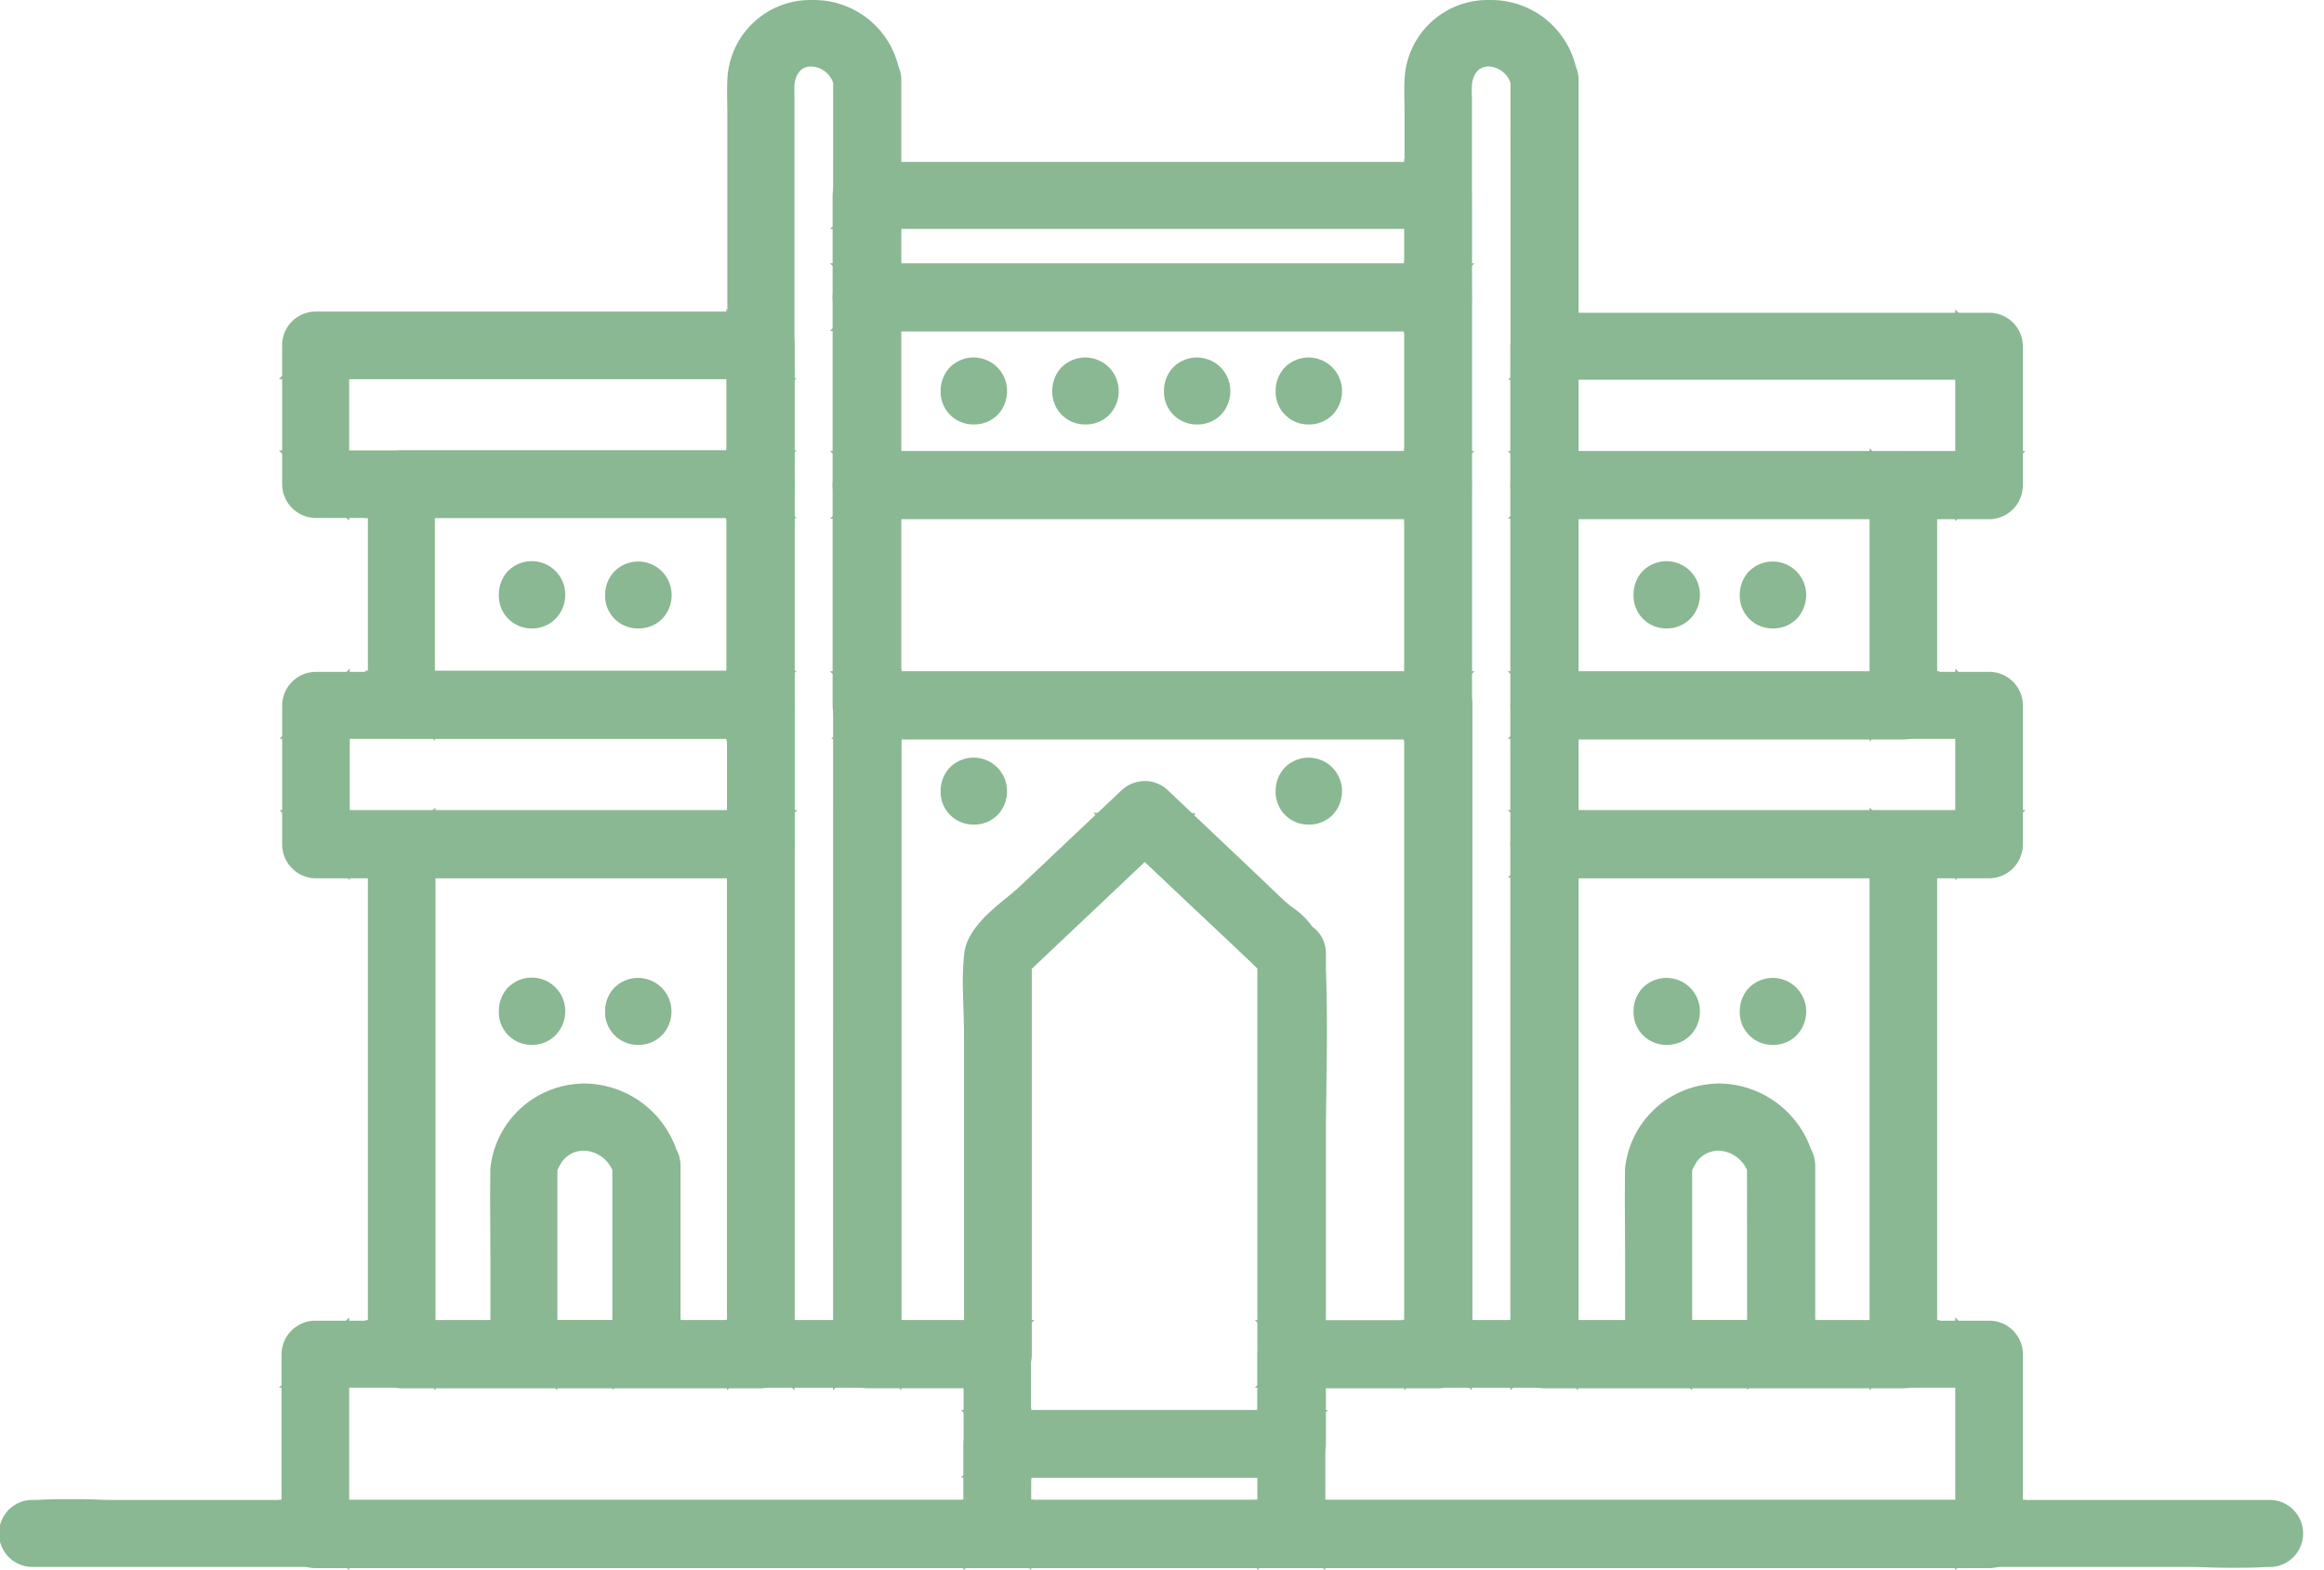<svg width="74" height="50" viewBox="0 0 74 50" xmlns="http://www.w3.org/2000/svg">
    <g fill="#7CB086" fillRule="nonzero" opacity=".9">
        <path d="M23.63 26.872v16.24l.595-.596H12.79l.596.596v-16.24l-.596.596h11.435a.586.586 0 0 0 0-1.172H12.79a.6.6 0 0 0-.596.596v16.24a.6.6 0 0 0 .596.595h11.435a.6.6 0 0 0 .596-.596v-16.24a.586.586 0 1 0-1.173 0l-.019-.019z"/>
        <path d="M13.866 25.712v.103h9.283v-.103l.103.103h.973a1.07 1.07 0 0 1 1.076 1.077v15.144h.085l-.085.084v1.011a1.078 1.078 0 0 1-1.076 1.077h-1.011l-.065.065v-.065h-9.283v.065l-.065-.065H12.79a1.078 1.078 0 0 1-1.076-1.077v-1.01l-.085-.085h.085V27.949h-.085l.085-.085v-.972a1.078 1.078 0 0 1 1.076-1.077h.98l.096-.103zm9.283 1.064h-9.283v.212h9.283v-.212zm1.191 15.26V27.943H24.13v.104l-.02-.02v14.009h.231zM12.905 27.949h-.23v14.087h.23V27.949zm10.244 0h-9.283v14.087h9.283V27.949zm0 15.048h-9.283v.25h9.283v-.25zM45.192 22.452v20.66l.596-.596h-4.67l.596.596v-5.785c0-2.248.134-4.554 0-6.803-.039-.692-.73-1.115-1.211-1.557-1.21-1.153-2.422-2.287-3.632-3.44a.577.577 0 0 0-.827 0l-3.17 2.998c-.52.48-1.596 1.153-1.692 1.884a16.962 16.962 0 0 0 0 2.21v10.493l.596-.596h-4.151l.595.596v-20.66l-.595.596h18.2a.586.586 0 0 0 0-1.172h-18.2a.6.6 0 0 0-.596.595v20.66a.6.6 0 0 0 .596.596h4.15a.6.6 0 0 0 .597-.596V30.39l-.173.423c1.556-1.48 3.113-2.94 4.67-4.42h-.827c1.557 1.48 3.114 2.94 4.67 4.42l-.173-.423v12.742a.6.6 0 0 0 .596.596h4.67a.6.6 0 0 0 .596-.596v-20.66a.586.586 0 0 0-1.172 0l-.039-.019z"/>
        <path d="M28.703 21.291v.104h17.123c.281-.005.552.103.752.3.199.206.308.482.305.769v19.572h.066l-.066.065v1.03a1.078 1.078 0 0 1-1.076 1.077h-1.03l-.065.065v-.065h-2.518v.065l-.065-.065h-.992a1.078 1.078 0 0 1-1.076-1.077v-.991l-.104-.104h.104V30.85c-.67-.64-1.34-1.275-2.012-1.903l-1.592-1.505-1.59 1.505c-.67.633-1.342 1.267-2.013 1.903v11.185h.085l-.085.084v1.011a1.078 1.078 0 0 1-1.076 1.077h-1.011l-.065.065v-.065h-2v.065l-.065-.065h-1.01a1.078 1.078 0 0 1-1.077-1.077v-1.01l-.084-.085h.084V23.528h-.084l.084-.084v-.973a1.078 1.078 0 0 1 1.077-1.076h.972l.104-.104zm16.009 1.065h-16.01v.212h16.01v-.212zm1.21 19.68V23.525h-.249v18.507l.25.004zm-18.18-18.508h-.23v18.508h.23V23.528zm16.97 0h-16.01v18.508h2v-9.417c0-.223-.01-.454-.022-.698a9.033 9.033 0 0 1 .025-1.576c.098-.75.838-1.345 1.43-1.827.156-.125.302-.244.412-.346l2.342-2.216-.048-.046h.096l.769-.729a1.06 1.06 0 0 1 1.497 0l.769.729h.1l-.05.048.993.94c.606.572 1.212 1.149 1.819 1.73.078.072.174.151.274.236.578.368.973.965 1.084 1.64.09 1.519.06 3.076.031 4.582-.015.74-.029 1.505-.029 2.247v4.709h2.518V23.528zm-8.952 3.256-.173-.163-2.383 2.254a6.739 6.739 0 0 1-.463.384c-.437.354-1.034.836-1.082 1.207-.046.469-.052.94-.018 1.409.01.242.021.494.021.738v9.417h.231V30.724l-.136-.094.173-.423.174.034.752-.713L34.2 28.25l1.559-1.466zm5.473 15.252v-4.709c0-.751.016-1.522.031-2.266.029-1.487.06-3.026-.029-4.508-.019-.352-.37-.648-.744-.961-.103-.089-.211-.179-.313-.271a396.8 396.8 0 0 1-1.82-1.73l-1.03-.974-.171.161 1.553 1.469 1.345 1.278.752.713.174-.035.173.423-.136.094v11.316h.215zm-10.531.96h-2v.25h2v-.25zm14.01 0h-2.518v.25h2.518v-.25zM60.01 26.872v16.24l.595-.596H49.17l.596.596v-16.24l-.596.596h11.435a.586.586 0 0 0 0-1.172H49.17a.6.6 0 0 0-.595.596v16.24a.6.6 0 0 0 .595.595h11.435a.6.6 0 0 0 .596-.596v-16.24a.586.586 0 1 0-1.172 0l-.02-.019z"/>
        <path d="M50.247 25.712v.103h9.282v-.103l.104.103h.972a1.07 1.07 0 0 1 1.077 1.077v15.144h.084l-.084.084v1.011a1.078 1.078 0 0 1-1.077 1.077h-1.01l-.066.065v-.065h-9.282v.065l-.066-.065h-1.01a1.078 1.078 0 0 1-1.077-1.077v-1.01l-.084-.085h.084V27.949h-.084l.084-.085v-.972a1.078 1.078 0 0 1 1.076-1.077h.973l.104-.103zm9.282 1.064h-9.282v.212h9.282v-.212zm1.192 15.26V27.943H60.509v.104l-.019-.02v14.009h.23zM49.286 27.949h-.23v14.087h.23V27.949zm10.243 0h-9.282v14.087h9.282V27.949zm0 15.048h-9.282v.25h9.282v-.25zM12.77 16.014h11.436l-.596-.596v7.015l.596-.596H12.77l.595.596v-7.015a.586.586 0 1 0-1.172 0v7.015a.6.6 0 0 0 .596.596h11.435a.6.6 0 0 0 .596-.596v-7.015a.6.6 0 0 0-.596-.596H12.79a.586.586 0 0 0 0 1.173l-.02.019z"/>
        <path d="m23.13 14.257.084.085h1.01a1.078 1.078 0 0 1 1.077 1.076v1.019l.065.065h-.065v4.862h.065l-.065.066v1.01a1.078 1.078 0 0 1-1.076 1.077h-1.011l-.085.084v-.092h-9.282v.085l-.077-.085h-.98a1.078 1.078 0 0 1-1.076-1.076v-.972l-.104-.104h.104v-4.863h-.104l.104-.103v-.973a1.07 1.07 0 0 1 1.076-1.076h10.34v-.085zm0 1.046H13.84V15.514h.104l-.02.02h9.204v-.231zm-10.244 1.191h-.211v4.863h.211v-4.863zm10.243 0h-9.282v4.863h9.282v-4.863zm1.211 0h-.25v4.863h.25v-4.863zm-1.21 5.824h-9.283v.23h9.282v-.23zM45.192 15.437v7.015l.596-.596h-18.2l.596.596v-7.015l-.596.596h18.2a.586.586 0 0 0 0-1.172h-18.2a.6.6 0 0 0-.596.596v7.014a.6.6 0 0 0 .596.596h18.2a.6.6 0 0 0 .596-.596v-7.014a.586.586 0 1 0-1.173 0l-.019-.02z"/>
        <path d="M28.664 14.277v.103h16.048v-.103l.104.103h.972a1.07 1.07 0 0 1 1.076 1.077v5.919h.085l-.085.085v1.01a1.078 1.078 0 0 1-1.076 1.077h-1.01l-.066.065v-.065H28.664v.065l-.065-.065h-1.01a1.078 1.078 0 0 1-1.077-1.077v-1.01l-.085-.085h.085v-4.862h-.085l.085-.077v-.98a1.078 1.078 0 0 1 1.076-1.077h.98l.096-.103zm16.048 1.064H28.664v.212h16.048v-.212zm1.191 6.035v-4.868H45.692v.104l-.02-.02v4.784h.231zm-18.2-4.862h-.23v4.862h.23v-4.862zm17.009 0H28.664v4.862h16.048v-4.862zm0 5.823H28.664v.25h16.048v-.25zM60.01 15.437v7.015l.595-.596H49.17l.596.596v-7.015l-.596.596h11.435a.586.586 0 0 0 0-1.172H49.17a.6.6 0 0 0-.595.596v7.014a.6.6 0 0 0 .595.596h11.435a.6.6 0 0 0 .596-.596v-7.014a.586.586 0 1 0-1.172 0l-.02-.02z"/>
        <path d="M50.247 14.277v.103h9.282v-.103l.104.103h.972a1.07 1.07 0 0 1 1.077 1.077v5.919h.084l-.084.085v1.01a1.078 1.078 0 0 1-1.077 1.077h-1.01l-.066.065v-.065h-9.282v.065l-.066-.065h-1.01a1.078 1.078 0 0 1-1.077-1.077v-1.01l-.084-.085h.084v-4.862h-.084l.084-.077v-.98a1.078 1.078 0 0 1 1.076-1.077h.973l.104-.103zm9.282 1.064h-9.282v.212h9.282v-.212zm1.192 6.035v-4.868H60.509v.104l-.019-.02v4.784h.23zm-11.435-4.862h-.23v4.862h.23v-4.862zm10.243 0h-9.282v4.862h9.282v-4.862zm0 5.823h-9.282v.25h9.282v-.25zM31.163 43.112v5.727l.596-.596H10.042l.595.596v-5.727l-.595.596h21.697a.586.586 0 0 0 0-1.172H10.042a.6.6 0 0 0-.596.595v5.727a.6.6 0 0 0 .596.596h21.697a.6.6 0 0 0 .596-.596v-5.727a.586.586 0 1 0-1.172 0v-.019z"/>
        <path d="M11.118 41.951v.104h20.621a1.07 1.07 0 0 1 1.077 1.076v4.632h.103l-.103.104v.991a1.078 1.078 0 0 1-1.077 1.077h-.991l-.066.065v-.065H11.118V50l-.065-.065h-1.011a1.078 1.078 0 0 1-1.077-1.077v-1.01l-.084-.085h.084v-3.575h-.084l.084-.077v-.98a1.078 1.078 0 0 1 1.077-1.076h.972l.104-.104zm19.564 1.065H11.118v.211h19.564V43.016zm1.167 4.747v-3.58H31.644v3.58h.205zm-21.692-3.575h-.23v3.575h.23v-3.575zm20.525 0H11.118v3.575h19.564v-3.575zm0 4.536H11.118v.25h19.564v-.25zM62.739 43.112v5.727l.596-.596H41.118l.596.596v-5.727l-.596.596h22.217a.586.586 0 0 0 0-1.172H41.118a.6.6 0 0 0-.596.595v5.727a.6.6 0 0 0 .596.596h22.217a.6.6 0 0 0 .595-.596v-5.727a.586.586 0 1 0-1.172 0l-.02-.019z"/>
        <path d="M42.194 41.951v.104h20.064v-.104l.104.104h.973a1.07 1.07 0 0 1 1.076 1.076v4.632h.084l-.084.085v1.01a1.078 1.078 0 0 1-1.076 1.077h-1.011l-.066.065v-.065H42.194V50l-.065-.065h-1.011a1.078 1.078 0 0 1-1.076-1.077v-1.01l-.085-.085h.085v-3.575h-.085l.085-.084v-.973a1.078 1.078 0 0 1 1.076-1.076h.972l.104-.104zm20.064 1.065H42.194v.211h20.064v-.211zm1.192 4.747v-3.58H63.238v.103l-.019-.019v3.496h.23zm-22.217-3.575h-.23v3.575h.23v-3.575zm21.025 0H42.194v3.575h20.064v-3.575zm0 4.536H42.194v.25h20.064v-.25zM23.63 22.452v4.42l.595-.595H10.06l.596.595v-4.42l-.596.596h14.164a.586.586 0 0 0 0-1.172H10.06a.6.6 0 0 0-.596.595v4.42a.6.6 0 0 0 .596.596h14.164a.6.6 0 0 0 .596-.595v-4.42a.586.586 0 1 0-1.173 0l-.019-.02z"/>
        <path d="M11.137 21.291v.104H23.15v-.104l.103.104h.973a1.07 1.07 0 0 1 1.076 1.076v3.325h.085l-.085.085v1.01a1.078 1.078 0 0 1-1.076 1.077h-1.011l-.065.065v-.065H11.137v.065l-.058-.065h-1.018a1.078 1.078 0 0 1-1.076-1.076V25.88l-.085-.085h.085v-2.268H8.9l.085-.084v-.973a1.078 1.078 0 0 1 1.076-1.076h.972l.104-.104zm12.012 1.065H11.137v.212H23.15v-.212zm1.191 3.44v-2.273H24.13v.103l-.02-.019v2.19h.231zm-14.164-2.268h-.23v2.268h.23v-2.268zm12.973 0H11.137v2.268H23.15v-2.268zm0 3.23H11.137v.249H23.15v-.25zM62.739 22.452v4.42l.596-.595H49.17l.596.595v-4.42l-.596.596h14.165a.586.586 0 0 0 0-1.172H49.17a.6.6 0 0 0-.595.595v4.42a.6.6 0 0 0 .595.596h14.165a.6.6 0 0 0 .595-.595v-4.42a.586.586 0 1 0-1.172 0l-.02-.02z"/>
        <path d="M50.247 21.291v.104h12.011v-.104l.104.104h.973a1.07 1.07 0 0 1 1.076 1.076v3.325h.084l-.084.085v1.01a1.078 1.078 0 0 1-1.076 1.077h-1.011l-.066.065v-.065H50.247v.065l-.066-.065h-1.01a1.078 1.078 0 0 1-1.077-1.076V25.88l-.084-.085h.084v-2.268h-.084l.084-.084v-.973a1.078 1.078 0 0 1 1.076-1.076h.973l.104-.104zm12.011 1.065H50.247v.212h12.011v-.212zm1.192 3.44v-2.273H63.238v.103l-.019-.019v2.19h.23zm-14.164-2.268h-.23v2.268h.23v-2.268zm12.972 0H50.247v2.268h12.011v-2.268zm0 3.23H50.247v.249h12.011v-.25zM10.042 11.594h14.164l-.596-.596v4.42l.596-.596H10.042l.595.596v-4.42a.586.586 0 1 0-1.172 0v4.42a.6.6 0 0 0 .596.596h14.164a.6.6 0 0 0 .596-.596v-4.42a.6.6 0 0 0-.596-.596H10.06a.586.586 0 0 0 0 1.173l-.02.019z"/>
        <path d="m23.13 9.837.084.085h1.01a1.078 1.078 0 0 1 1.077 1.076v1.019l.065.065h-.065v2.26h.065l-.065.065v1.011a1.078 1.078 0 0 1-1.076 1.076h-1.011l-.085.085v-.085H11.118v.085l-.085-.085h-.972a1.078 1.078 0 0 1-1.076-1.076v-.972l-.104-.104h.104v-2.268H8.88l.104-.104v-.972a1.07 1.07 0 0 1 1.076-1.076h13.068v-.085zm0 1.046H11.111V11.094h.104l-.02.02H23.13v-.231zm-12.973 1.191h-.211v2.268h.211v-2.268zm12.972 0H11.118v2.268h12.011v-2.268zm1.211 0h-.25v2.268h.25v-2.268zm-1.21 3.229H11.117v.23h12.011v-.23zM45.192 9.46v5.977l.596-.595h-18.2l.596.595V9.461l-.596.595h18.2a.586.586 0 1 0 0-1.172h-18.2a.6.6 0 0 0-.596.596v5.977a.6.6 0 0 0 .596.595h18.2a.6.6 0 0 0 .596-.595V9.48a.586.586 0 1 0-1.173 0l-.019-.02z"/>
        <path d="M28.664 8.3v.104h16.048V8.3l.104.104h.972a1.07 1.07 0 0 1 1.076 1.076v4.881h.085l-.085.085v1.01a1.078 1.078 0 0 1-1.076 1.077h-1.01l-.066.065v-.065H28.664v.065l-.065-.065h-1.01a1.078 1.078 0 0 1-1.077-1.076v-1.011l-.085-.085h.085v-3.824h-.085l.085-.085V9.48a1.078 1.078 0 0 1 1.076-1.076h.98l.096-.104zm16.048 1.064H28.664v.212h16.048v-.212zm1.191 4.997v-3.83H45.692v.104l-.02-.02v3.746h.231zm-18.2-3.824h-.23v3.824h.23v-3.824zm17.009 0H28.664v3.824h16.048v-3.824zm0 4.785H28.664v.25h16.048v-.25zM62.739 11.017v4.42l.596-.595H49.17l.596.595v-4.42l-.596.596h14.165a.586.586 0 0 0 0-1.172H49.17a.6.6 0 0 0-.595.595v4.42a.6.6 0 0 0 .595.596h14.165a.6.6 0 0 0 .595-.595v-4.42a.586.586 0 1 0-1.172 0l-.02-.02z"/>
        <path d="M50.247 9.856v.104h12.011v-.104l.104.104h.973a1.07 1.07 0 0 1 1.076 1.076v3.325h.084l-.084.085v1.01a1.078 1.078 0 0 1-1.076 1.077h-1.011l-.066.065v-.065H50.247v.065l-.066-.065h-1.01a1.078 1.078 0 0 1-1.077-1.076v-1.011l-.084-.085h.084v-2.268h-.084l.084-.076v-.98A1.078 1.078 0 0 1 49.17 9.96h.973l.104-.104zm12.011 1.065H50.247v.212h12.011v-.212zm1.192 3.44v-2.273H63.238v.103l-.019-.019v2.19h.23zm-14.164-2.268h-.23v2.268h.23v-2.268zm12.972 0H50.247v2.268h12.011v-2.268zm0 3.23H50.247v.249h12.011v-.25zM45.192 6.213V9.46l.596-.596h-18.2l.596.596V6.213l-.596.595h18.2a.586.586 0 1 0 0-1.172h-18.2a.6.6 0 0 0-.596.596V9.48a.6.6 0 0 0 .596.596h18.2a.6.6 0 0 0 .596-.596V6.232a.586.586 0 1 0-1.173 0l-.019-.02z"/>
        <path d="M28.664 5.052v.104h16.048v-.104l.104.104h.972a1.07 1.07 0 0 1 1.076 1.076v2.152h.085l-.085.085v1.01a1.078 1.078 0 0 1-1.076 1.077h-1.01l-.066.065v-.065H28.664v.065l-.065-.065h-1.01a1.078 1.078 0 0 1-1.077-1.076V8.469l-.085-.085h.085V7.29h-.085l.085-.077v-.98a1.078 1.078 0 0 1 1.076-1.076h.98l.096-.104zm16.048 1.065H28.664v.21h16.048v-.21zm1.191 2.267v-1.1H45.692v.103l-.02-.02v1.017h.231zM44.712 7.29H28.664v1.095h16.048V7.29zm0 2.056H28.664v.25h16.048v-.25zM40.522 30.37v15.606l.596-.596h-9.36l.596.596V30.37l-.173.423c1.557-1.48 3.114-2.94 4.67-4.42h-.826c1.557 1.48 3.113 2.94 4.67 4.42.557.519 1.384-.307.827-.826-1.557-1.48-3.114-2.94-4.67-4.42a.577.577 0 0 0-.827 0c-1.25 1.172-2.498 2.363-3.748 3.536-.46.442-1.057.788-1.095 1.46-.058.98 0 1.98 0 2.96v12.473a.6.6 0 0 0 .596.595h9.36a.6.6 0 0 0 .595-.595V30.37a.586.586 0 1 0-1.172 0h-.039z"/>
        <path d="M36.438 24.893c.28 0 .55.111.748.31l.728.69h.14l-.069.067 1.538 1.449c.715.675 1.43 1.351 2.145 2.03.346.18.56.542.551.933v14.53h.066l-.066.065v1.01a1.078 1.078 0 0 1-1.076 1.077h-1.011l-.085.084v-.086h-7.212v.084l-.085-.084h-.972a1.078 1.078 0 0 1-1.076-1.076v-.973l-.104-.104h.104V33.503c0-.321 0-.654-.014-.975-.013-.659-.027-1.345.014-2.014a2.204 2.204 0 0 1 .96-1.537c.1-.087.193-.167.281-.25.628-.59 1.253-1.18 1.876-1.77l1.068-1.009-.067-.063h.135l.734-.692c.2-.195.47-.303.75-.3zm-.697 1.872-.154-.146-1.105 1.045c-.625.592-1.25 1.182-1.876 1.77-.102.098-.21.192-.313.28-.385.328-.613.545-.63.858-.037.636-.026 1.3-.012 1.94 0 .324.013.66.013.99V44.9h.212V30.705l-.137-.095.173-.422.175.034.752-.713 1.345-1.278 1.557-1.466zm4.68 2.82-1.563-1.479-1.57-1.483-.15.142 1.553 1.468 1.345 1.278.24.227c.043-.056.091-.108.144-.154zm-.385 1.25c-.67-.64-1.34-1.274-2.012-1.902l-1.592-1.505-1.59 1.505-2.013 1.902V44.9h7.207V30.835zm1.21 14.064V31.427c-.082.01-.166.01-.25 0V44.9h.25zm-1.21.961h-7.201v.231h7.207l-.006-.23z"/>
        <path d="M40.522 45.976v2.863l.596-.596h-9.36l.596.596v-2.863l-.595.595h9.359a.586.586 0 0 0 0-1.172h-9.36a.6.6 0 0 0-.595.596v2.863a.6.6 0 0 0 .596.596h9.359a.6.6 0 0 0 .596-.596v-2.863a.586.586 0 1 0-1.173 0l-.019-.02z"/>
        <path d="M32.835 44.815v.104h7.207v-.104l.103.104h.973a1.07 1.07 0 0 1 1.076 1.076v1.768h.085l-.085.085v1.01a1.078 1.078 0 0 1-1.076 1.077h-1.019l-.065.065v-.065h-7.2V50l-.065-.065h-1.01a1.078 1.078 0 0 1-1.077-1.077v-1.01l-.084-.085h.084v-.711h-.084l.084-.085v-.972a1.078 1.078 0 0 1 1.077-1.076h.972l.104-.104zm7.207 1.065h-7.207v.211h7.207v-.211zm0 1.172h-7.207v.711h7.207v-.711zm0 1.672h-7.207v.25h7.207v-.25zM48.575 2.561v40.551l.595-.596h-3.382l.596.596V3.311c0-.212-.02-.462 0-.673.173-1.441 1.98-1.25 2.23.077.134.75 1.268.423 1.133-.308a2.285 2.285 0 0 0-4.536.173c-.038.52 0 1.057 0 1.557v38.956a.6.6 0 0 0 .596.596h3.383a.6.6 0 0 0 .595-.596V2.56a.586.586 0 1 0-1.172 0h-.038z"/>
        <path d="M47.445.001a2.77 2.77 0 0 1 2.73 2.114c.061.14.092.292.09.444v39.477h.066l-.065.065v.992a1.078 1.078 0 0 1-1.076 1.076h-.992l-.104.104v-.104h-1.23v.104l-.104-.104h-.96a1.078 1.078 0 0 1-1.077-1.076v-.961l-.103-.104h.103V3.645c0-.357-.017-.728 0-1.1A2.644 2.644 0 0 1 47.445.002zm1.393 1.56a1.88 1.88 0 0 0-1.393-.599 1.693 1.693 0 0 0-1.755 1.651 8.39 8.39 0 0 0 0 1.007v38.415h.211V3.108c-.01-.171-.01-.342 0-.513V2.58a1.501 1.501 0 0 1 1.501-1.424c.457 0 .893.188 1.207.52.071-.048.147-.086.227-.114h.002zm-.742 1.075a.769.769 0 0 0-.694-.519c-.3 0-.488.204-.534.577a3.782 3.782 0 0 0 0 .384v38.958h1.23l-.002-39.4zm1.21 39.398V3.597c-.081.015-.165.02-.249.017v38.422l.25-.002zm-1.21.96h-1.23v.212h1.23v-.211zM27.012 2.561v40.551l.595-.596h-3.382l.596.596V3.311c0-.212-.02-.462 0-.673.173-1.441 1.98-1.25 2.229.077.135.75 1.268.423 1.134-.308a2.285 2.285 0 0 0-4.536.173c-.038.52 0 1.057 0 1.557v38.956a.6.6 0 0 0 .596.596h3.383a.6.6 0 0 0 .595-.596V2.56a.586.586 0 1 0-1.172 0h-.038z"/>
        <path d="M25.878.001a2.77 2.77 0 0 1 2.73 2.114c.061.14.092.292.091.444v39.477h.061l-.065.065v.992a1.078 1.078 0 0 1-1.076 1.076h-.992l-.104.104v-.104h-1.222v.104l-.104-.104h-.96a1.078 1.078 0 0 1-1.077-1.076v-.961l-.104-.104h.104V3.645c0-.357-.017-.728 0-1.1A2.644 2.644 0 0 1 25.878.002zm1.393 1.56a1.88 1.88 0 0 0-1.393-.599 1.693 1.693 0 0 0-1.755 1.651 8.39 8.39 0 0 0 0 1.007v38.415h.211V3.108c-.01-.171-.01-.342 0-.513V2.58a1.501 1.501 0 0 1 1.49-1.424c.456 0 .892.188 1.207.52.075-.049.157-.087.242-.114h-.002zm-.742 1.075a.769.769 0 0 0-.697-.519c-.3 0-.489.204-.535.577a3.782 3.782 0 0 0 0 .384v38.958h1.23l.002-39.4zm1.211 39.398V3.597c-.082.015-.166.02-.25.017v38.422l.25-.002zm-1.21.96H25.3v.212h1.23l-.002-.211zM19.978 37.135v5.977l.595-.596h-3.901l.596.596v-5.977c0 .077 0 0 .038-.058.057-.119.121-.234.192-.345a1.426 1.426 0 0 1 2.518.557.588.588 0 0 0 1.134-.308 2.646 2.646 0 0 0-3.056-1.94 2.531 2.531 0 0 0-1.999 2.171c-.038 1.441 0 2.883 0 4.324v1.576a.6.6 0 0 0 .596.596h3.902a.6.6 0 0 0 .595-.596v-5.977a.586.586 0 1 0-1.172 0h-.038z"/>
        <path d="M18.6 34.502c1.32.01 2.492.845 2.932 2.09.091.163.138.347.137.534v4.9h.065l-.065.066v1.01a1.078 1.078 0 0 1-1.076 1.077h-1.011l-.085.084v-.075h-1.749v.085l-.084-.085h-.973a1.078 1.078 0 0 1-1.076-1.076v-.972l-.104-.104h.104v-1.937c0-.95-.017-1.922 0-2.9a3.012 3.012 0 0 1 2.383-2.63c.198-.041.4-.064.602-.067zm1.566 1.653a2.137 2.137 0 0 0-1.98-.652 2.06 2.06 0 0 0-1.61 1.719 64.568 64.568 0 0 0 0 2.861v1.945h.211v-4.893h.385l-.354-.11a.778.778 0 0 1 .075-.182c.063-.133.134-.26.213-.384l.016-.021a1.807 1.807 0 0 1 1.468-.756 1.95 1.95 0 0 1 1.382.588c.06-.042.126-.077.194-.105v-.01zm-.669 1.103a1.024 1.024 0 0 0-.915-.617.85.85 0 0 0-.692.36c-.052.083-.1.17-.142.26v4.775h1.75v-4.778zm1.21 4.77v-3.851a1.176 1.176 0 0 1-.249 0v3.843l.25.008zm-1.21.961h-1.749v.23h1.75v-.23zM56.108 37.135v5.977l.596-.596h-3.901l.596.596v-5.977c0 .077 0 0 .038-.058.057-.119.12-.234.192-.345a1.426 1.426 0 0 1 2.518.557.588.588 0 0 0 1.134-.308 2.646 2.646 0 0 0-3.056-1.94 2.531 2.531 0 0 0-1.999 2.171c-.038 1.441 0 2.883 0 4.324v1.576a.6.6 0 0 0 .596.596h3.901a.6.6 0 0 0 .596-.596v-5.977a.586.586 0 0 0-1.172 0h-.039z"/>
        <path d="M54.73 34.502c1.32.01 2.493.845 2.933 2.09.091.163.138.347.137.534v4.9h.065l-.065.066v1.01a1.078 1.078 0 0 1-1.077 1.077h-1.01l-.085.084v-.075h-1.749v.085l-.085-.085h-.972a1.078 1.078 0 0 1-1.076-1.076v-.972l-.104-.104h.104v-1.937c0-.95-.018-1.922 0-2.9a3.012 3.012 0 0 1 2.383-2.63c.198-.041.4-.064.601-.067zm1.567 1.653a2.137 2.137 0 0 0-1.98-.652 2.06 2.06 0 0 0-1.61 1.719 64.568 64.568 0 0 0 0 2.861v1.945h.211v-4.893h.384l-.353-.11a.778.778 0 0 1 .075-.182c.063-.133.134-.26.213-.384l.015-.021a1.807 1.807 0 0 1 1.469-.756 1.95 1.95 0 0 1 1.382.588c.06-.042.125-.077.194-.105v-.01zm-.67 1.103a1.024 1.024 0 0 0-.914-.617.85.85 0 0 0-.69.36c-.052.083-.1.17-.142.26v4.775h1.749l-.002-4.778zm1.212 4.77v-3.851a1.174 1.174 0 0 1-.25 0v3.843l.25.008zm-1.211.961h-1.749v.23h1.749v-.23zM31.009 13.035a.586.586 0 1 0 0-1.172.586.586 0 0 0 0 1.172z"/>
        <path d="M31.009 13.516a1.038 1.038 0 0 1-1.057-1.067 1.09 1.09 0 0 1 .263-.719 1.065 1.065 0 0 1 1.851.719 1.09 1.09 0 0 1-.263.719 1.036 1.036 0 0 1-.794.348zM34.564 13.035a.586.586 0 1 0 0-1.172.586.586 0 0 0 0 1.172z"/>
        <path d="M34.564 13.516a1.038 1.038 0 0 1-1.057-1.067 1.09 1.09 0 0 1 .264-.719 1.065 1.065 0 0 1 1.85.719 1.09 1.09 0 0 1-.263.719 1.036 1.036 0 0 1-.794.348zM38.12 13.035a.586.586 0 1 0 0-1.172.586.586 0 0 0 0 1.172z"/>
        <path d="M38.12 13.516a1.038 1.038 0 0 1-1.057-1.067 1.09 1.09 0 0 1 .263-.719 1.065 1.065 0 0 1 1.85.719 1.09 1.09 0 0 1-.262.719 1.036 1.036 0 0 1-.794.348zM41.675 13.035a.586.586 0 1 0 0-1.172.586.586 0 0 0 0 1.172z"/>
        <path d="M41.675 13.516a1.038 1.038 0 0 1-1.057-1.067 1.09 1.09 0 0 1 .264-.719 1.065 1.065 0 0 1 1.85.719 1.09 1.09 0 0 1-.263.719 1.036 1.036 0 0 1-.794.348zM41.675 25.777a.586.586 0 1 0 0-1.172.586.586 0 0 0 0 1.172z"/>
        <path d="M41.675 26.257a1.038 1.038 0 0 1-1.057-1.066 1.09 1.09 0 0 1 .264-.719 1.065 1.065 0 0 1 1.85.719 1.09 1.09 0 0 1-.263.719 1.036 1.036 0 0 1-.794.347zM31.009 25.777a.586.586 0 1 0 0-1.172.586.586 0 0 0 0 1.172z"/>
        <path d="M31.009 26.257a1.038 1.038 0 0 1-1.057-1.066 1.09 1.09 0 0 1 .263-.719 1.065 1.065 0 0 1 1.851.719 1.09 1.09 0 0 1-.263.719 1.036 1.036 0 0 1-.794.347zM20.324 32.792a.586.586 0 1 0 0-1.173.586.586 0 0 0 0 1.173z"/>
        <path d="M20.324 33.272a1.038 1.038 0 0 1-1.057-1.066 1.09 1.09 0 0 1 .263-.72 1.065 1.065 0 0 1 1.85.72 1.09 1.09 0 0 1-.263.718 1.036 1.036 0 0 1-.793.348zM16.941 32.792a.586.586 0 1 0 0-1.173.586.586 0 0 0 0 1.173z"/>
        <path d="M16.941 33.272a1.038 1.038 0 0 1-1.057-1.076 1.09 1.09 0 0 1 .263-.719 1.065 1.065 0 0 1 1.851.719 1.09 1.09 0 0 1-.263.719c-.2.23-.49.36-.794.357z"/>
        <g>
            <path d="M20.324 19.531a.586.586 0 1 0 0-1.172.586.586 0 0 0 0 1.172z"/>
            <path d="M20.324 20.011a1.038 1.038 0 0 1-1.057-1.076 1.09 1.09 0 0 1 .269-.709 1.065 1.065 0 0 1 1.85.719 1.09 1.09 0 0 1-.263.719 1.036 1.036 0 0 1-.8.347zM16.941 19.531a.586.586 0 1 0 0-1.172.586.586 0 0 0 0 1.172z"/>
            <path d="M16.941 20.011a1.038 1.038 0 0 1-1.057-1.076 1.09 1.09 0 0 1 .263-.719 1.065 1.065 0 0 1 1.851.72 1.09 1.09 0 0 1-.263.718c-.2.23-.49.36-.794.357z"/>
        </g>
        <g>
            <path d="M56.454 19.531a.586.586 0 1 0 0-1.172.586.586 0 0 0 0 1.172z"/>
            <path d="M56.454 20.011a1.038 1.038 0 0 1-1.057-1.066 1.09 1.09 0 0 1 .264-.719 1.065 1.065 0 0 1 1.85.719 1.09 1.09 0 0 1-.263.719 1.036 1.036 0 0 1-.794.347zM53.072 19.531a.586.586 0 1 0 0-1.172.586.586 0 0 0 0 1.172z"/>
            <path d="M53.072 20.011a1.038 1.038 0 0 1-1.057-1.076 1.09 1.09 0 0 1 .263-.719 1.065 1.065 0 0 1 1.85.72 1.09 1.09 0 0 1-.262.718c-.2.23-.49.36-.794.357z"/>
        </g>
        <g>
            <path d="M56.454 32.792a.586.586 0 1 0 0-1.173.586.586 0 0 0 0 1.173z"/>
            <path d="M56.454 33.272a1.038 1.038 0 0 1-1.057-1.066 1.09 1.09 0 0 1 .264-.72 1.065 1.065 0 0 1 1.85.72 1.09 1.09 0 0 1-.263.718 1.036 1.036 0 0 1-.794.348zM53.072 32.792a.586.586 0 1 0 0-1.173.586.586 0 0 0 0 1.173z"/>
            <path d="M53.072 33.272a1.038 1.038 0 0 1-1.057-1.066 1.09 1.09 0 0 1 .263-.72 1.065 1.065 0 0 1 1.85.72 1.09 1.09 0 0 1-.262.718 1.036 1.036 0 0 1-.794.348z"/>
        </g>
        <path d="M72.31 48.243H3.969c-.923 0-1.865-.057-2.768 0h-.134a.586.586 0 0 0 0 1.173h68.321c.923 0 1.865.057 2.768 0h.134a.586.586 0 1 0 0-1.173h.02z"/>
        <path d="M2.116 47.738c.313 0 .63 0 .936.013.305.014.615.014.917.014h68.34a1.067 1.067 0 0 1-.019 2.133h-.119c-.277.017-.576.025-.928.025-.313 0-.63 0-.936-.013-.306-.014-.615-.014-.917-.014H1.067a1.067 1.067 0 1 1 0-2.133h.119c.284-.017.58-.025.93-.025zm70.174 1.197c.04 0 .096 0 .096-.105 0-.106-.055-.106-.096-.106H3.97c-.314 0-.63 0-.936-.014-.306-.013-.615-.013-.917-.013-.334 0-.623 0-.884.025h-.165c-.04 0-.096 0-.096.106 0 .105.055.105.096.105h68.321c.314 0 .63 0 .936.014.306.013.615.013.917.013.334 0 .623 0 .884-.025h.165z"/>
    </g>
</svg>
